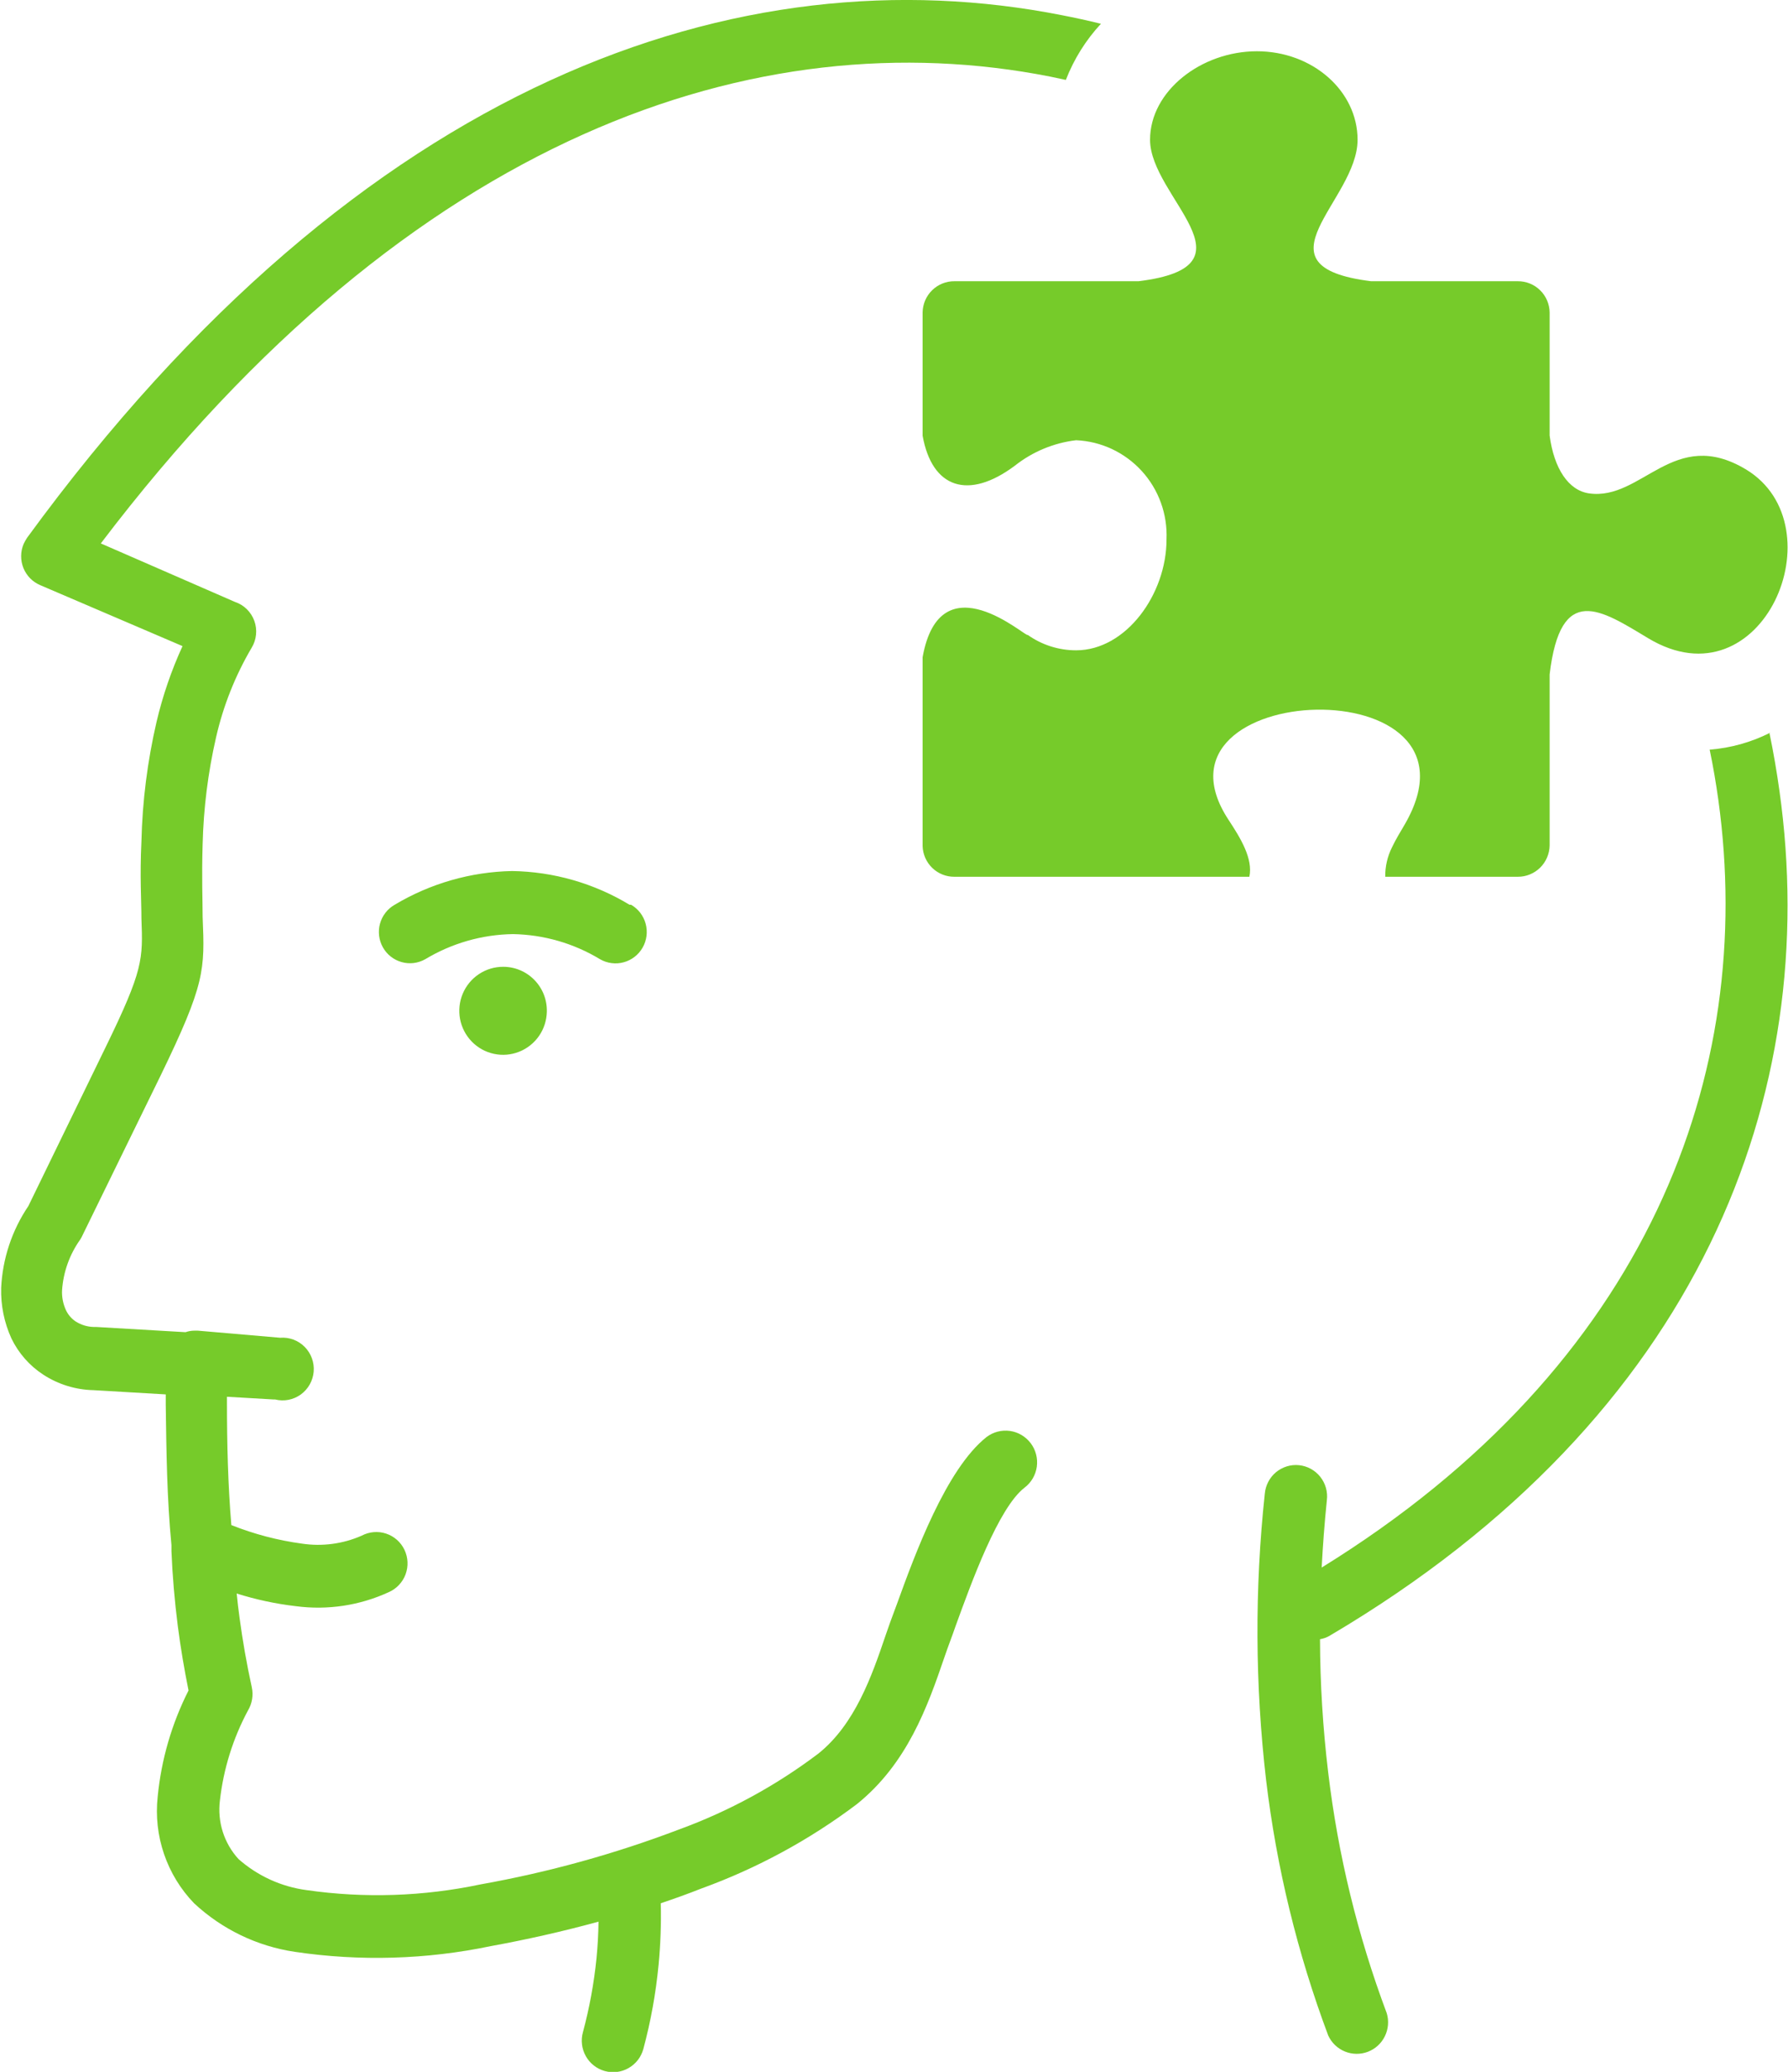 <svg xmlns="http://www.w3.org/2000/svg" width="63" height="73" viewBox="0 0 63 73" fill="none"><g clip-path="url(#clip0_402_53)"><path fill-rule="evenodd" clip-rule="evenodd" d="M12.743 54.108C12.874 54.038 13.017 53.996 13.165 53.983C13.313 53.97 13.461 53.987 13.602 54.034C13.743 54.08 13.873 54.154 13.985 54.253C14.096 54.351 14.187 54.471 14.251 54.605C14.315 54.739 14.351 54.885 14.358 55.034C14.365 55.183 14.341 55.331 14.29 55.471C14.238 55.611 14.158 55.738 14.056 55.846C13.954 55.954 13.831 56.04 13.695 56.099C12.673 56.569 11.54 56.74 10.426 56.592C9.718 56.51 9.02 56.36 8.34 56.146C8.369 56.431 8.399 56.711 8.44 56.996C8.547 57.792 8.688 58.611 8.872 59.449C8.933 59.73 8.884 60.023 8.736 60.269C8.209 61.252 7.874 62.326 7.749 63.435C7.702 63.807 7.736 64.185 7.849 64.542C7.963 64.899 8.152 65.227 8.405 65.503C9.08 66.098 9.915 66.478 10.804 66.596C12.844 66.889 14.918 66.82 16.934 66.394C19.321 65.968 21.664 65.32 23.932 64.457C25.689 63.815 27.343 62.914 28.837 61.784C30.126 60.75 30.717 59.057 31.202 57.625C31.308 57.322 31.408 57.031 31.456 56.912L31.604 56.514C32.236 54.768 33.335 51.762 34.76 50.633C34.995 50.454 35.291 50.377 35.583 50.417C35.875 50.458 36.139 50.614 36.317 50.85C36.495 51.086 36.572 51.384 36.532 51.678C36.491 51.971 36.337 52.236 36.101 52.415C35.179 53.122 34.222 55.772 33.666 57.304C33.554 57.619 33.578 57.56 33.519 57.714C33.4 58.041 33.335 58.214 33.276 58.392C32.685 60.12 31.97 62.14 30.185 63.572C28.515 64.83 26.669 65.831 24.706 66.542C24.239 66.727 23.76 66.899 23.282 67.059C23.3 67.783 23.274 68.507 23.205 69.228C23.109 70.231 22.929 71.225 22.667 72.198C22.628 72.338 22.562 72.47 22.473 72.585C22.383 72.699 22.273 72.795 22.146 72.867C22.02 72.939 21.881 72.985 21.737 73.003C21.593 73.02 21.447 73.009 21.307 72.97C21.168 72.931 21.037 72.865 20.923 72.775C20.808 72.686 20.713 72.574 20.642 72.447C20.57 72.32 20.524 72.18 20.507 72.036C20.489 71.891 20.5 71.744 20.539 71.604C20.769 70.749 20.929 69.877 21.018 68.996C21.059 68.568 21.083 68.141 21.089 67.707C19.794 68.063 18.506 68.348 17.3 68.568C15.025 69.043 12.684 69.112 10.385 68.77C9.058 68.573 7.822 67.976 6.838 67.059C6.363 66.567 6.002 65.975 5.78 65.326C5.558 64.677 5.482 63.987 5.556 63.305C5.682 62 6.051 60.73 6.643 59.562C6.496 58.831 6.366 58.077 6.265 57.293C6.153 56.419 6.076 55.51 6.041 54.655C6.041 54.619 6.041 54.584 6.041 54.554V54.441C5.881 52.778 5.863 51.15 5.84 49.504V49.13L3.298 48.981C2.668 48.968 2.054 48.779 1.525 48.435C1.042 48.12 0.653 47.678 0.402 47.158C0.147 46.599 0.024 45.989 0.041 45.376C0.09 44.345 0.422 43.348 0.999 42.494L3.718 36.904C5.054 34.165 5.036 33.803 4.983 32.365C4.983 31.718 4.923 30.892 4.983 29.65C5.016 28.232 5.195 26.82 5.515 25.438C5.731 24.519 6.038 23.623 6.431 22.765L1.424 20.62C1.29 20.564 1.168 20.482 1.065 20.379C0.963 20.275 0.881 20.152 0.826 20.017C0.772 19.881 0.744 19.736 0.745 19.59C0.746 19.444 0.776 19.299 0.833 19.165C0.868 19.091 0.908 19.02 0.952 18.951V18.951C12.773 2.757 26.119 -1.693 37.413 0.535C37.874 0.624 38.336 0.725 38.791 0.838C38.258 1.413 37.839 2.084 37.555 2.816L36.994 2.697C26.727 0.677 14.534 4.681 3.552 19.147L8.281 21.209C8.437 21.261 8.579 21.348 8.696 21.463C8.814 21.579 8.904 21.719 8.961 21.875C9.017 22.03 9.038 22.196 9.021 22.36C9.005 22.525 8.952 22.683 8.866 22.824C8.289 23.805 7.866 24.869 7.613 25.979C7.33 27.215 7.171 28.477 7.14 29.745C7.104 30.933 7.14 31.694 7.14 32.306C7.217 34.177 7.234 34.652 5.656 37.902L2.914 43.51C2.889 43.568 2.859 43.624 2.825 43.676C2.452 44.2 2.231 44.817 2.187 45.459C2.175 45.7 2.222 45.941 2.323 46.16C2.399 46.324 2.52 46.464 2.672 46.564C2.86 46.682 3.076 46.748 3.298 46.754H3.387L6.537 46.938C6.64 46.902 6.748 46.884 6.856 46.884H6.969L9.871 47.134C10.029 47.121 10.189 47.144 10.338 47.199C10.488 47.255 10.623 47.342 10.736 47.456C10.848 47.569 10.934 47.705 10.989 47.856C11.044 48.006 11.066 48.166 11.053 48.326C11.04 48.485 10.992 48.64 10.914 48.779C10.835 48.919 10.728 49.039 10.599 49.133C10.469 49.226 10.322 49.29 10.165 49.321C10.009 49.351 9.848 49.347 9.693 49.308H9.634L7.997 49.213V49.439C7.997 50.877 8.032 52.297 8.151 53.734C8.951 54.053 9.786 54.272 10.639 54.388C11.352 54.495 12.082 54.398 12.743 54.108V54.108ZM53.478 30.892C53.772 30.894 54.054 30.779 54.264 30.574C54.474 30.368 54.595 30.088 54.601 29.793V23.763C54.985 20.519 56.404 21.482 58.071 22.486C62.108 24.916 64.791 18.529 61.528 16.545C58.969 15 57.858 17.656 55.984 17.383C55.263 17.276 54.755 16.509 54.601 15.345V11.008C54.597 10.713 54.476 10.432 54.265 10.226C54.055 10.02 53.772 9.906 53.478 9.909H48.312C44.051 9.38 47.834 7.075 47.834 4.925C47.834 3.202 46.244 1.806 44.287 1.806C42.331 1.806 40.522 3.202 40.522 4.925C40.522 6.951 44.435 9.38 40.115 9.909H33.631C33.337 9.906 33.054 10.02 32.844 10.226C32.633 10.432 32.513 10.713 32.508 11.008V15.351C32.839 17.204 34.121 17.632 35.759 16.408C36.382 15.915 37.128 15.605 37.916 15.511C38.354 15.53 38.784 15.636 39.181 15.822C39.578 16.009 39.935 16.272 40.231 16.597C40.527 16.922 40.756 17.302 40.905 17.716C41.055 18.131 41.121 18.57 41.102 19.01C41.102 20.935 39.677 22.913 37.916 22.913C37.304 22.913 36.707 22.723 36.208 22.367C36.208 22.515 33.134 19.664 32.508 23.157V29.811C32.517 30.103 32.64 30.38 32.85 30.582C33.06 30.784 33.34 30.895 33.631 30.892H44.021C44.157 30.256 43.708 29.526 43.294 28.896C40.014 23.929 52.751 23.436 49.495 29.05C49.329 29.329 49.169 29.597 49.045 29.858C48.885 30.179 48.804 30.533 48.809 30.892H53.478ZM62.344 25.813C62.486 26.496 62.604 27.185 62.699 27.868C64.194 38.508 59.944 49.902 46.864 57.625C46.756 57.691 46.635 57.736 46.51 57.756C46.515 59.327 46.612 60.896 46.799 62.455C47.145 65.354 47.838 68.201 48.862 70.933C48.943 71.202 48.919 71.493 48.795 71.745C48.672 71.998 48.457 72.193 48.195 72.293C47.933 72.392 47.643 72.388 47.384 72.281C47.125 72.174 46.916 71.973 46.799 71.717C45.714 68.82 44.98 65.802 44.612 62.728C44.221 59.374 44.205 55.987 44.565 52.629C44.578 52.483 44.619 52.341 44.687 52.211C44.754 52.081 44.847 51.966 44.959 51.872C45.072 51.779 45.202 51.709 45.341 51.666C45.481 51.623 45.628 51.609 45.773 51.624C45.918 51.639 46.059 51.683 46.187 51.753C46.315 51.824 46.428 51.919 46.519 52.033C46.61 52.148 46.678 52.279 46.718 52.42C46.758 52.562 46.77 52.709 46.752 52.855C46.669 53.663 46.61 54.453 46.569 55.231C58.112 48.102 61.871 37.789 60.547 28.195C60.464 27.601 60.364 27.007 60.24 26.413C60.981 26.355 61.703 26.154 62.368 25.819L62.344 25.813ZM22.235 31.878C22.361 31.95 22.471 32.047 22.559 32.161C22.647 32.276 22.712 32.408 22.75 32.548C22.788 32.688 22.798 32.834 22.78 32.978C22.761 33.122 22.715 33.261 22.643 33.387C22.571 33.513 22.476 33.624 22.361 33.712C22.247 33.801 22.116 33.867 21.977 33.904C21.838 33.943 21.692 33.953 21.549 33.934C21.405 33.916 21.267 33.869 21.142 33.797C20.215 33.236 19.157 32.931 18.074 32.912C16.984 32.928 15.918 33.234 14.983 33.797C14.858 33.868 14.72 33.913 14.577 33.931C14.434 33.948 14.289 33.937 14.151 33.898C14.012 33.859 13.883 33.793 13.769 33.704C13.656 33.615 13.561 33.504 13.491 33.378C13.42 33.252 13.375 33.113 13.358 32.97C13.34 32.826 13.351 32.681 13.39 32.541C13.429 32.402 13.494 32.272 13.583 32.158C13.672 32.044 13.782 31.949 13.907 31.878C15.161 31.128 16.586 30.718 18.045 30.69C19.504 30.712 20.931 31.122 22.182 31.878H22.235ZM17.732 34.064C17.427 34.063 17.13 34.152 16.876 34.321C16.622 34.489 16.424 34.729 16.305 35.011C16.187 35.292 16.154 35.603 16.21 35.903C16.267 36.203 16.41 36.48 16.623 36.699C16.835 36.917 17.107 37.068 17.405 37.131C17.702 37.195 18.012 37.169 18.294 37.056C18.577 36.944 18.82 36.749 18.994 36.498C19.167 36.247 19.262 35.95 19.268 35.645C19.273 35.439 19.237 35.234 19.162 35.042C19.087 34.851 18.974 34.676 18.831 34.529C18.688 34.382 18.517 34.265 18.328 34.185C18.139 34.105 17.936 34.064 17.732 34.064V34.064Z" fill="#76CB2A"></path></g><defs><clipPath id="clip0_402_53"><rect width="63" height="73" fill="white"></rect></clipPath></defs></svg>
